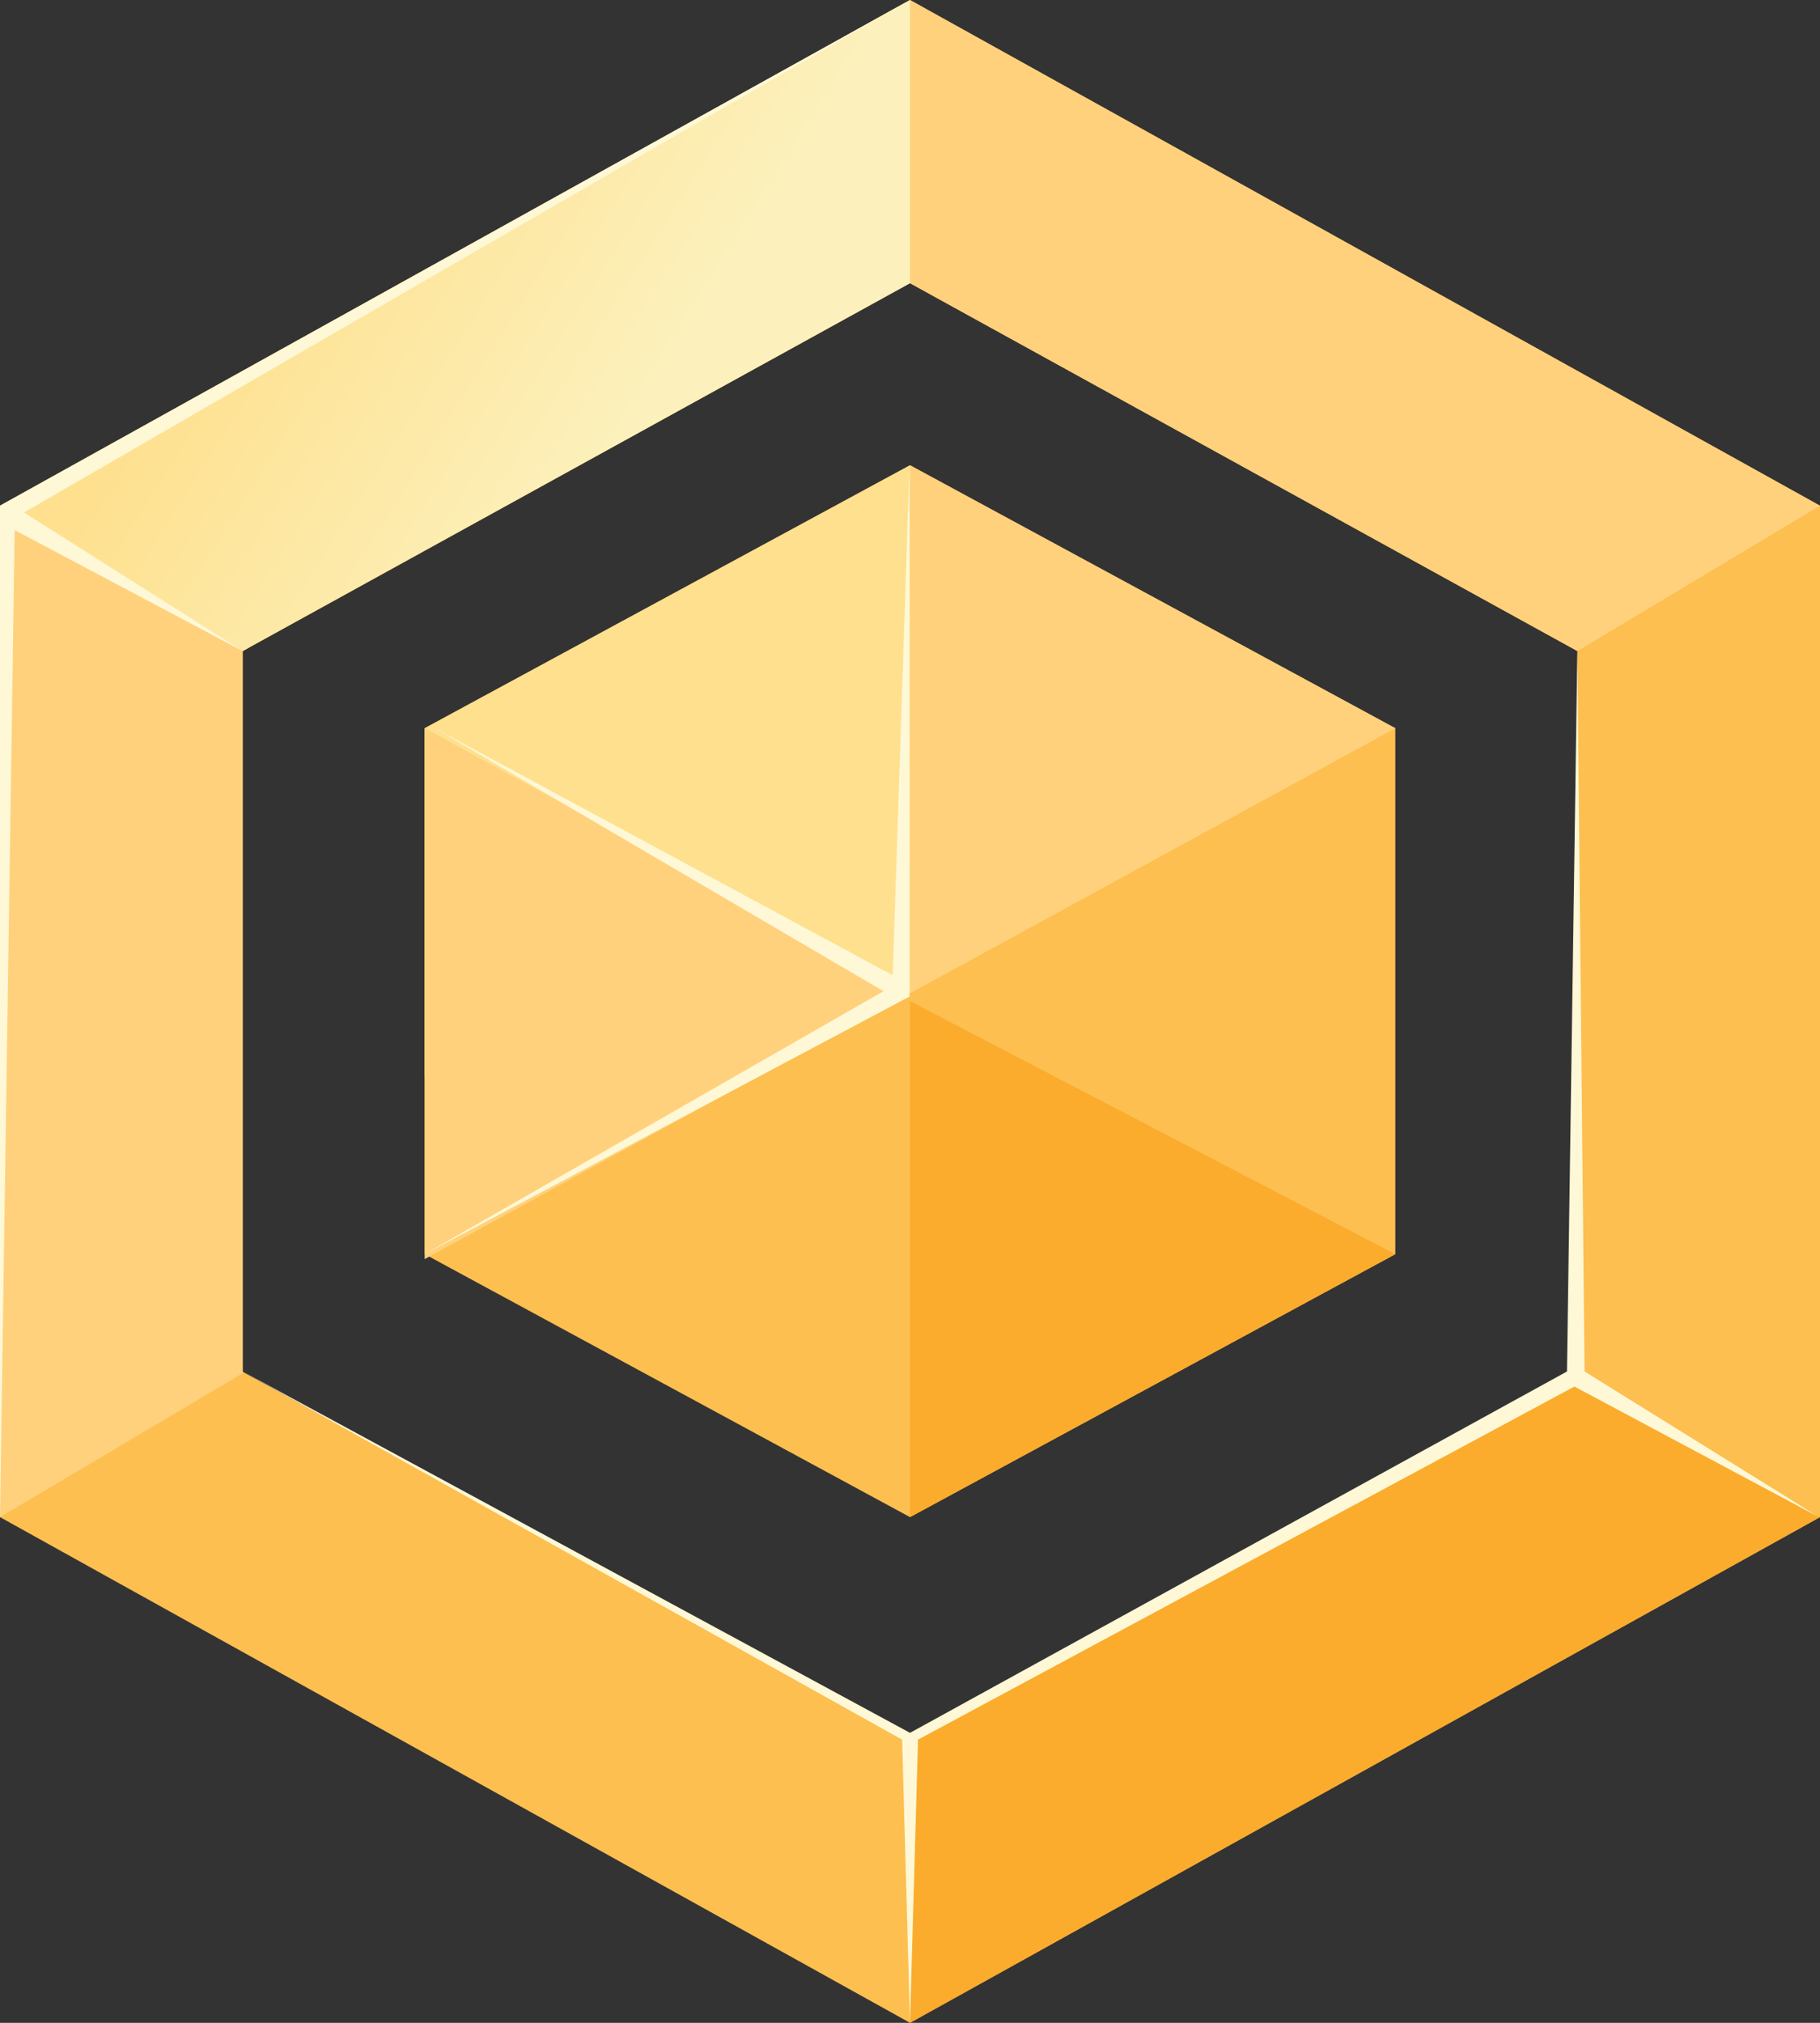 <?xml version="1.0" encoding="UTF-8" standalone="no"?><!DOCTYPE svg PUBLIC "-//W3C//DTD SVG 1.1//EN" "http://www.w3.org/Graphics/SVG/1.1/DTD/svg11.dtd"><svg width="100%" height="100%" viewBox="0 0 1800 2000" version="1.1" xmlns="http://www.w3.org/2000/svg" xmlns:xlink="http://www.w3.org/1999/xlink" xml:space="preserve" xmlns:serif="http://www.serif.com/" style="fill-rule:evenodd;clip-rule:evenodd;stroke-linejoin:round;stroke-miterlimit:2;"><rect x="0" y="0" width="1800" height="2000" fill="#333333" stroke="none"/><g><path d="M900,0L1800,500L1800,1500L900,2000L0,1500L0,500L900,0ZM240,643.696L240,1356.3L900,1720L1560,1356.3L1560,643.696L900,280L240,643.696Z" style="fill:#fdbf50;fill-rule:nonzero;"/><path d="M0,500L246.12,640.322L240,643.696L240,1356.3L241.28,1357L0,1500L0,500Z" style="fill:#ffd17c;"/><path d="M900,0L1800,500L1560,643.696L900,280L900,0Z" style="fill:#ffd17c;"/><path d="M1555.54,1358.76L1800,1500L900,2000L900,1720L1555.54,1358.76Z" style="fill:#fbac2d;"/><path d="M900,0L900,280L240,643.696L0,504.914L0,500L900,0Z" style="fill:url(#_Linear1);"/><path d="M900,460L1380,720L1380,1240L900,1500L420,1240L420,720L900,460Z" style="fill:#fdbf50;fill-rule:nonzero;"/><path d="M420,720L900,460L900,981.766L420,1064.32L420,720Z" style="fill:#fee08e;"/><path d="M1380,1240L900,989.812L900,1500L1380,1240Z" style="fill:#fbac2d;"/><path d="M900,460L900,982.074L1380,720L900,460Z" style="fill:#ffd17c;"/><path d="M420,720L900,982.074L420,1244.9L420,720Z" style="fill:#ffd17c;"/><path d="M420,1240L899.5,985.316L899.5,460L882.9,964.23L430,720L873.8,980L420,1240Z" style="fill:#fef8d7;"/><path d="M900,0L23.72,506.738L240,643.696L14.54,524.122L0,1500L0,500L900,0ZM1560,643.696L1567.14,1356L1798.98,1500L1557.08,1370.9L907.94,1720L900,2000L892.2,1720L240,1356L900,1713.28L1549.76,1356L1560,643.696Z" style="fill:#fef8d7;"/></g><defs><linearGradient id="_Linear1" x1="0" y1="0" x2="1" y2="2.94021e-06" gradientUnits="userSpaceOnUse" gradientTransform="matrix(-366.928,-230.192,-164.637,262.434,747.2,242.344)"><stop offset="0" style="stop-color:#fcf1bd;stop-opacity:1"/><stop offset="1" style="stop-color:#fee08e;stop-opacity:1"/></linearGradient></defs></svg>